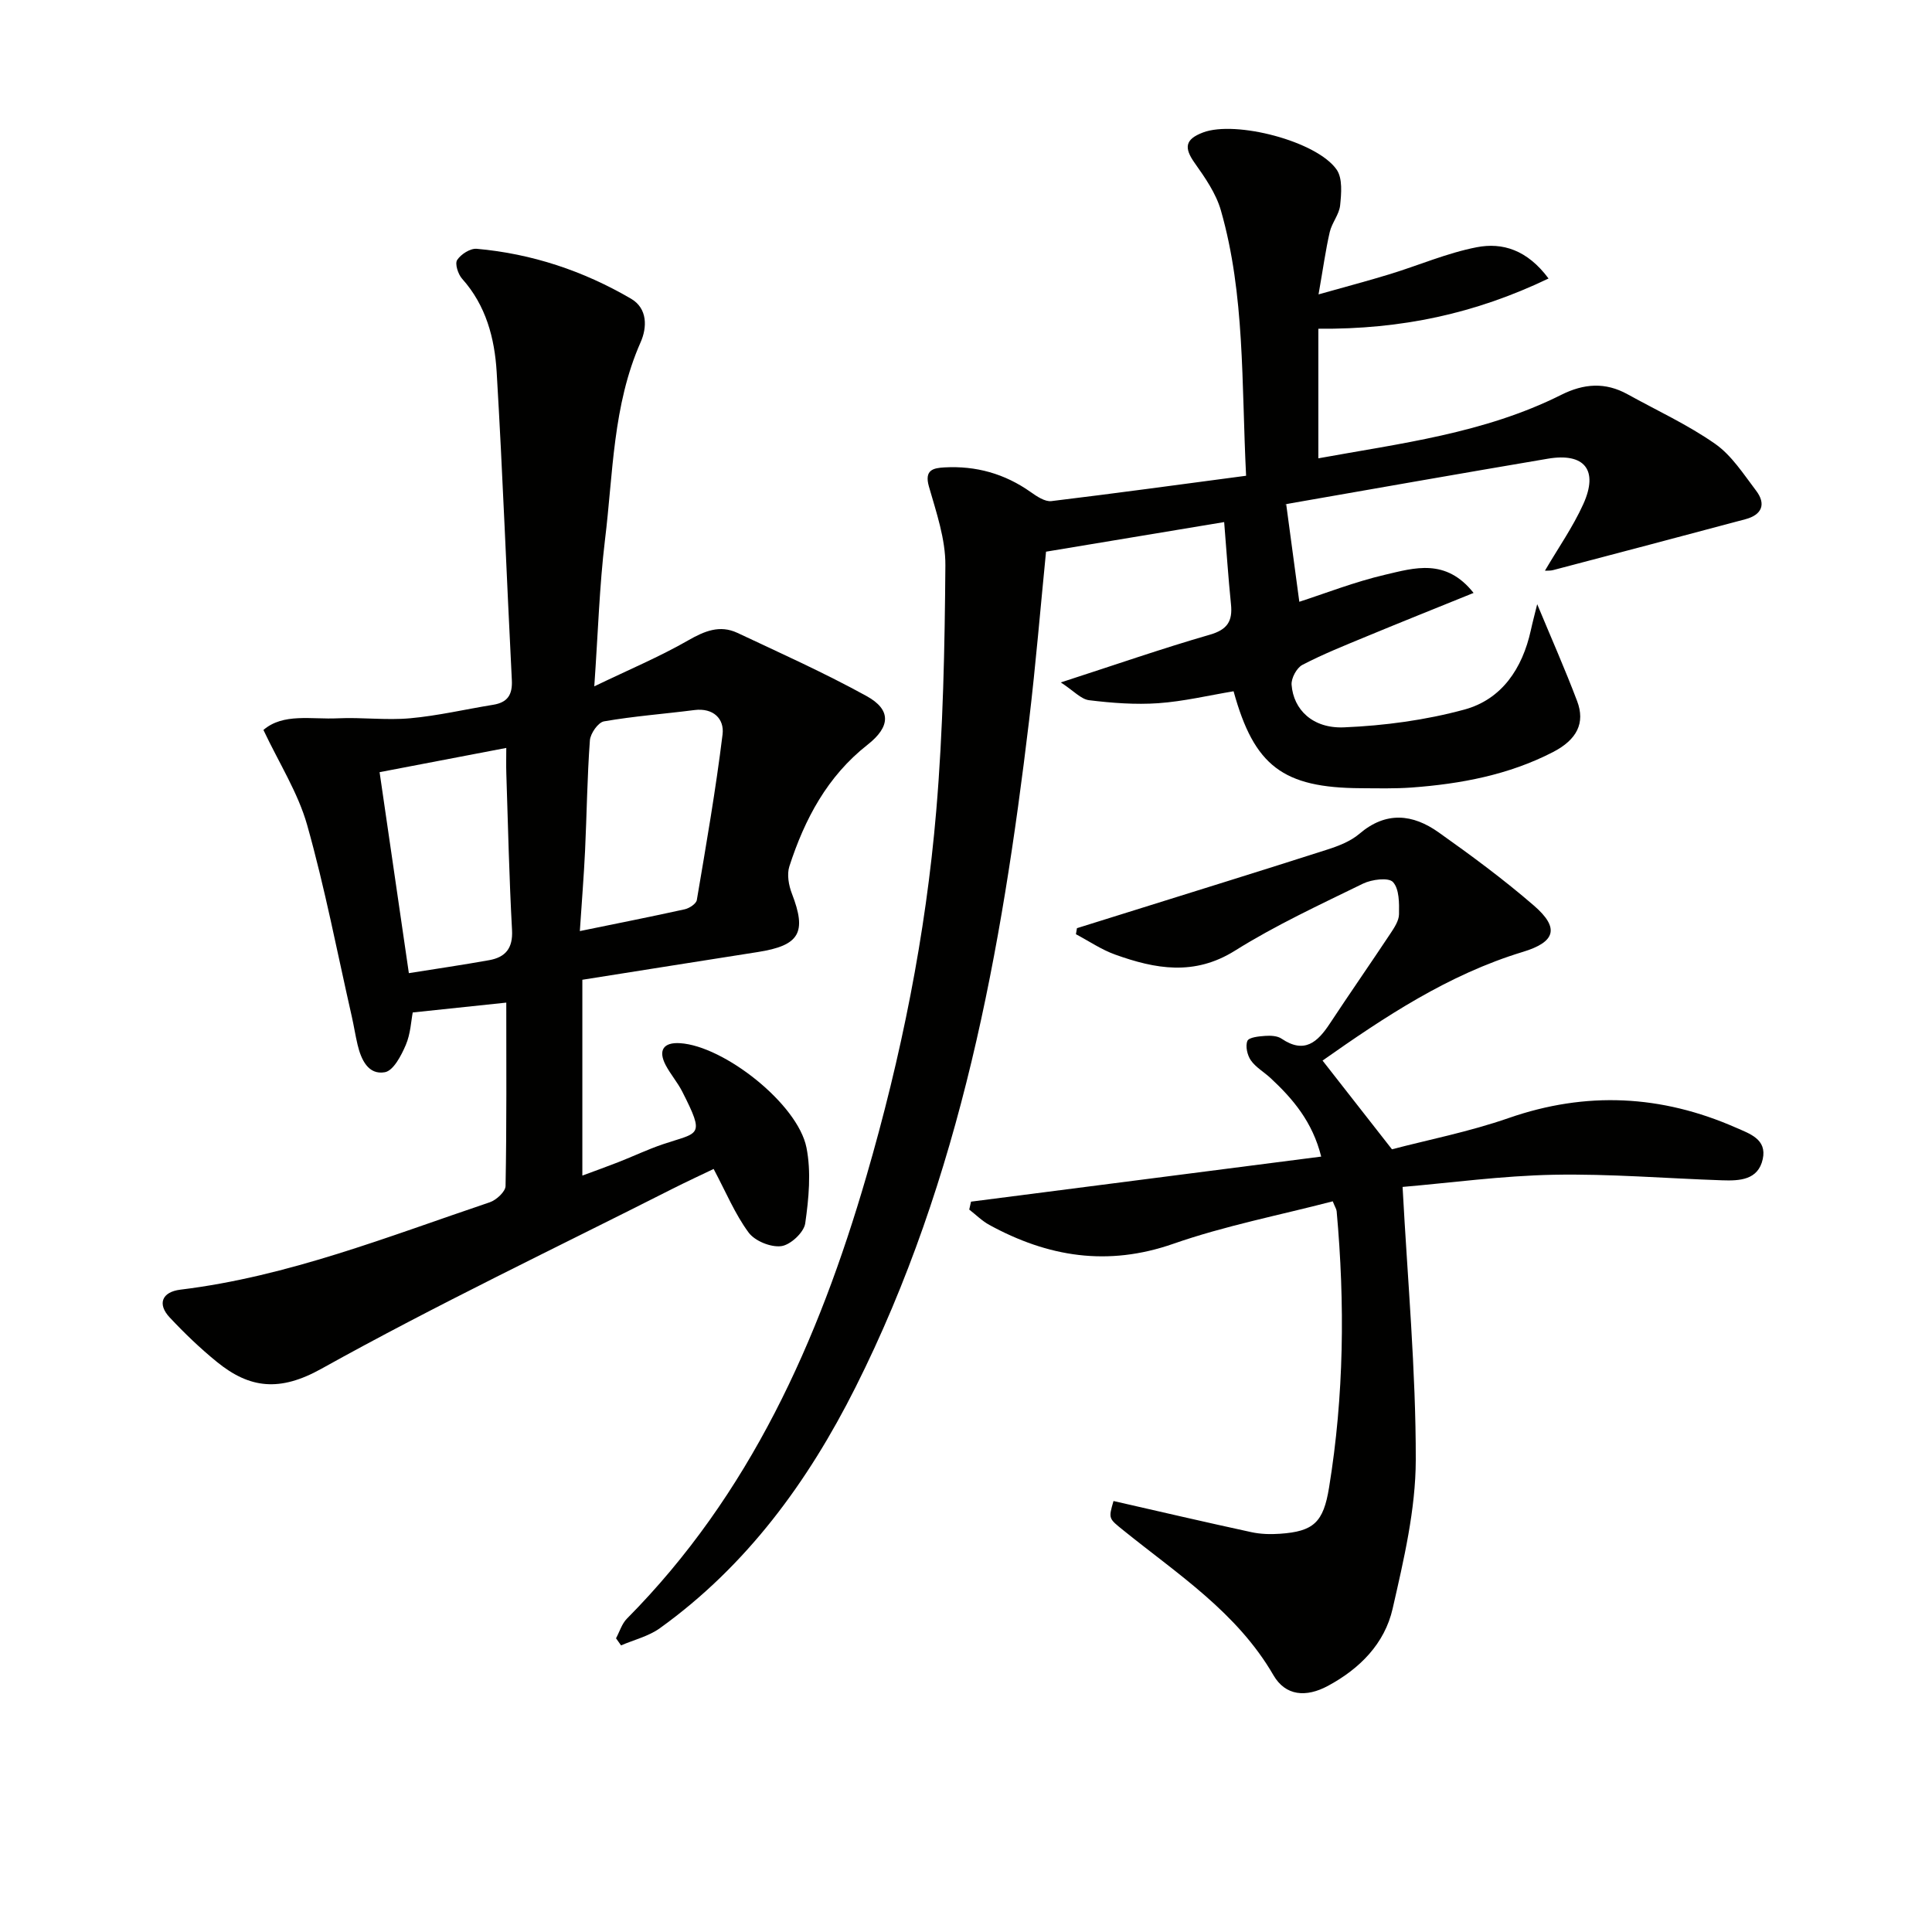 <svg enable-background="new 0 0 400 400" viewBox="0 0 400 400" xmlns="http://www.w3.org/2000/svg"><g fill="#010100"><path d="m257.99 98.5c-.97-19.4-.22-37.45-5.21-54.91-1-3.52-3.27-6.79-5.43-9.84-2.26-3.18-2-4.92 1.74-6.33 6.74-2.53 23.55 1.8 27.65 7.7 1.25 1.8.97 4.94.72 7.39-.19 1.89-1.71 3.62-2.15 5.53-.85 3.69-1.36 7.46-2.32 12.91 5.51-1.56 10.17-2.78 14.77-4.19 6-1.84 11.85-4.38 17.97-5.57 5.34-1.04 10.47.54 14.88 6.47-15.19 7.28-30.47 10.55-47.66 10.4v26.83c16.81-3.07 34.31-5.14 50.26-13.13 4.72-2.37 9.15-2.68 13.76-.13 6.09 3.37 12.47 6.3 18.14 10.27 3.41 2.39 5.86 6.25 8.46 9.67 2.13 2.79 1.23 5.01-2.17 5.92-13.27 3.55-26.55 7.05-39.83 10.54-.59.16-1.24.1-1.71.13 2.71-4.64 5.78-9.01 7.94-13.78 3.2-7.06.26-10.7-7.34-9.41-17.98 3.04-35.94 6.21-53.91 9.35-.44.08-.84.45-.25.12.94 7.03 1.82 13.55 2.71 20.15 5.3-1.71 11.43-4.12 17.77-5.6 6-1.4 12.56-3.5 18.31 3.77-7.95 3.22-15.13 6.09-22.27 9.05-4.44 1.84-8.93 3.63-13.18 5.85-1.18.62-2.33 2.76-2.23 4.11.38 5.16 4.38 9.1 10.86 8.82 8.36-.35 16.85-1.49 24.91-3.68 7.76-2.11 12.01-8.51 13.75-16.37.38-1.74.84-3.45 1.33-5.45 2.88 6.94 5.76 13.43 8.27 20.07 1.71 4.52-.03 7.98-5 10.55-9.17 4.73-19.1 6.59-29.27 7.34-3.48.25-6.99.16-10.49.14-16.14-.08-22.11-4.59-26.37-20.07-5.17.86-10.35 2.1-15.58 2.47-4.75.33-9.6-.04-14.34-.62-1.68-.21-3.18-1.94-5.85-3.68 11.33-3.67 21.01-7.04 30.85-9.88 3.67-1.06 4.74-2.83 4.38-6.32-.57-5.57-.93-11.17-1.41-17-12.65 2.1-24.7 4.1-36.88 6.13-1.15 11.57-2.12 23.3-3.51 34.98-5.69 47.64-14.12 94.61-35.94 138.03-9.82 19.55-22.51 36.94-40.51 49.88-2.33 1.67-5.34 2.39-8.03 3.55-.35-.49-.69-.98-1.04-1.47.74-1.36 1.2-3 2.25-4.06 25.47-25.69 39.66-57.49 49.58-91.57 7.21-24.77 12.3-50.01 14.47-75.7 1.43-16.87 1.76-33.87 1.89-50.81.04-5.44-1.88-10.98-3.41-16.33-.99-3.47.94-3.82 3.22-3.95 6.52-.36 12.48 1.3 17.86 5.11 1.26.89 2.93 2.02 4.27 1.87 13.3-1.61 26.58-3.43 40.32-5.25z"/><path d="m123.04 142.1c7.29-3.51 13.55-6.14 19.39-9.49 3.42-1.96 6.59-3.29 10.24-1.58 8.98 4.22 18.06 8.3 26.74 13.08 5.14 2.83 4.98 6.33.22 10.07-8.34 6.54-13.03 15.4-16.2 25.19-.54 1.66-.14 3.92.52 5.63 3.12 8.07 1.62 10.75-7.06 12.11-11.96 1.87-23.92 3.78-36.32 5.74v40.54c2.61-.97 5.03-1.83 7.43-2.77 3.09-1.21 6.1-2.65 9.23-3.71 7.5-2.54 8.83-1.44 4.02-10.91-.97-1.91-2.43-3.58-3.43-5.48-1.61-3.08-.45-4.76 2.98-4.54 9.1.57 24.37 12.57 26.17 21.62 1 5.04.48 10.54-.26 15.7-.27 1.86-3.06 4.46-4.96 4.7-2.16.28-5.46-1.06-6.76-2.82-2.82-3.82-4.68-8.35-7.24-13.16-2.65 1.27-5.59 2.63-8.48 4.09-24.31 12.31-48.95 24.04-72.75 37.29-8.6 4.79-14.82 4.09-21.6-1.42-3.47-2.82-6.73-5.95-9.79-9.22-2.6-2.77-1.62-5.28 2.22-5.75 22.29-2.71 43-11 64.05-18.09 1.36-.46 3.25-2.2 3.27-3.37.24-12.65.15-25.3.15-37.97-6.47.68-12.65 1.34-19.37 2.04-.33 1.7-.44 4.41-1.44 6.74-.93 2.18-2.56 5.31-4.32 5.63-3.45.62-4.93-2.62-5.66-5.7-.46-1.93-.76-3.91-1.2-5.85-3.01-13.23-5.56-26.6-9.24-39.64-1.89-6.68-5.81-12.8-9.05-19.67 4.1-3.54 9.95-2.15 15.38-2.41 4.99-.24 10.03.44 14.99-.01 5.76-.52 11.45-1.86 17.18-2.79 2.98-.48 4.04-2.05 3.88-5.13-1.09-21.25-1.87-42.53-3.14-63.77-.42-6.98-2.2-13.78-7.15-19.3-.84-.94-1.54-3.11-1.03-3.89.77-1.19 2.71-2.43 4.04-2.32 11.41 1.01 22.09 4.57 31.95 10.33 3.48 2.03 3.33 5.99 2 9-5.8 13.1-5.69 27.21-7.39 40.98-1.15 9.54-1.43 19.19-2.21 30.28zm-2.99 50.67c7.84-1.61 14.79-2.98 21.71-4.51.96-.21 2.38-1.14 2.51-1.92 1.93-11.41 3.92-22.82 5.33-34.3.39-3.19-1.89-5.53-5.83-5.03-6.24.8-12.53 1.26-18.72 2.34-1.21.21-2.82 2.51-2.92 3.95-.56 7.6-.64 15.24-1 22.86-.25 5.26-.68 10.52-1.08 16.61zm-35.4 8.71c5.58-.89 11.13-1.7 16.65-2.69 3.36-.61 4.92-2.47 4.71-6.24-.59-10.77-.83-21.57-1.18-32.35-.06-1.76-.01-3.53-.01-5.35-9.22 1.77-17.87 3.42-26.23 5.02 1.98 13.56 3.96 27.16 6.06 41.61z"/><path d="m201.04 248.79c24.07-3.1 48.14-6.2 72.5-9.33-1.8-7.19-5.84-11.94-10.5-16.27-1.34-1.24-3.04-2.2-4.06-3.65-.74-1.06-1.17-2.95-.72-4.03.32-.75 2.37-.95 3.68-1.04 1.13-.08 2.53-.02 3.4.58 4.74 3.21 7.46.7 9.98-3.12 4.11-6.23 8.38-12.37 12.51-18.59.82-1.24 1.8-2.69 1.82-4.05.04-2.29.07-5.24-1.25-6.67-.92-1-4.4-.55-6.21.33-8.96 4.38-18.08 8.6-26.51 13.88-8.42 5.27-16.48 3.79-24.79.81-2.85-1.02-5.43-2.79-8.13-4.22.07-.42.14-.83.21-1.25 3.52-1.1 7.04-2.2 10.56-3.3 13.76-4.31 27.54-8.57 41.26-12.97 2.35-.75 4.84-1.72 6.67-3.28 5.51-4.71 11.05-4.08 16.39-.29 6.77 4.8 13.48 9.75 19.75 15.18 5.33 4.62 4.44 7.52-2.28 9.56-15.49 4.7-28.69 13.5-41.5 22.51 4.73 6.05 9.17 11.73 14.37 18.37 7.29-1.92 15.93-3.61 24.16-6.47 16.06-5.59 31.63-4.79 47.04 1.98 2.86 1.26 6.47 2.4 5.57 6.51-.95 4.37-4.81 4.52-8.4 4.4-11.63-.39-23.27-1.37-34.88-1.15-10.73.21-21.43 1.68-31.29 2.52 1.04 19.45 2.76 37.98 2.73 56.52-.02 10.28-2.48 20.67-4.79 30.8-1.65 7.22-6.77 12.42-13.41 15.99-4.5 2.42-8.76 2.1-11.27-2.22-7.52-12.98-19.79-20.89-31-29.94-3.12-2.52-3.19-2.42-2.11-6.12 9.52 2.17 19 4.38 28.51 6.44 1.92.42 3.98.48 5.94.34 7-.48 9.01-2.36 10.18-9.59 3.1-18.99 3.3-38.06 1.57-57.18-.04-.45-.34-.88-.81-2.06-11.01 2.87-22.28 5.05-33 8.79-13.59 4.75-25.97 2.73-38.11-3.91-1.51-.83-2.77-2.1-4.15-3.17.13-.56.25-1.1.37-1.64z"/></g></svg>